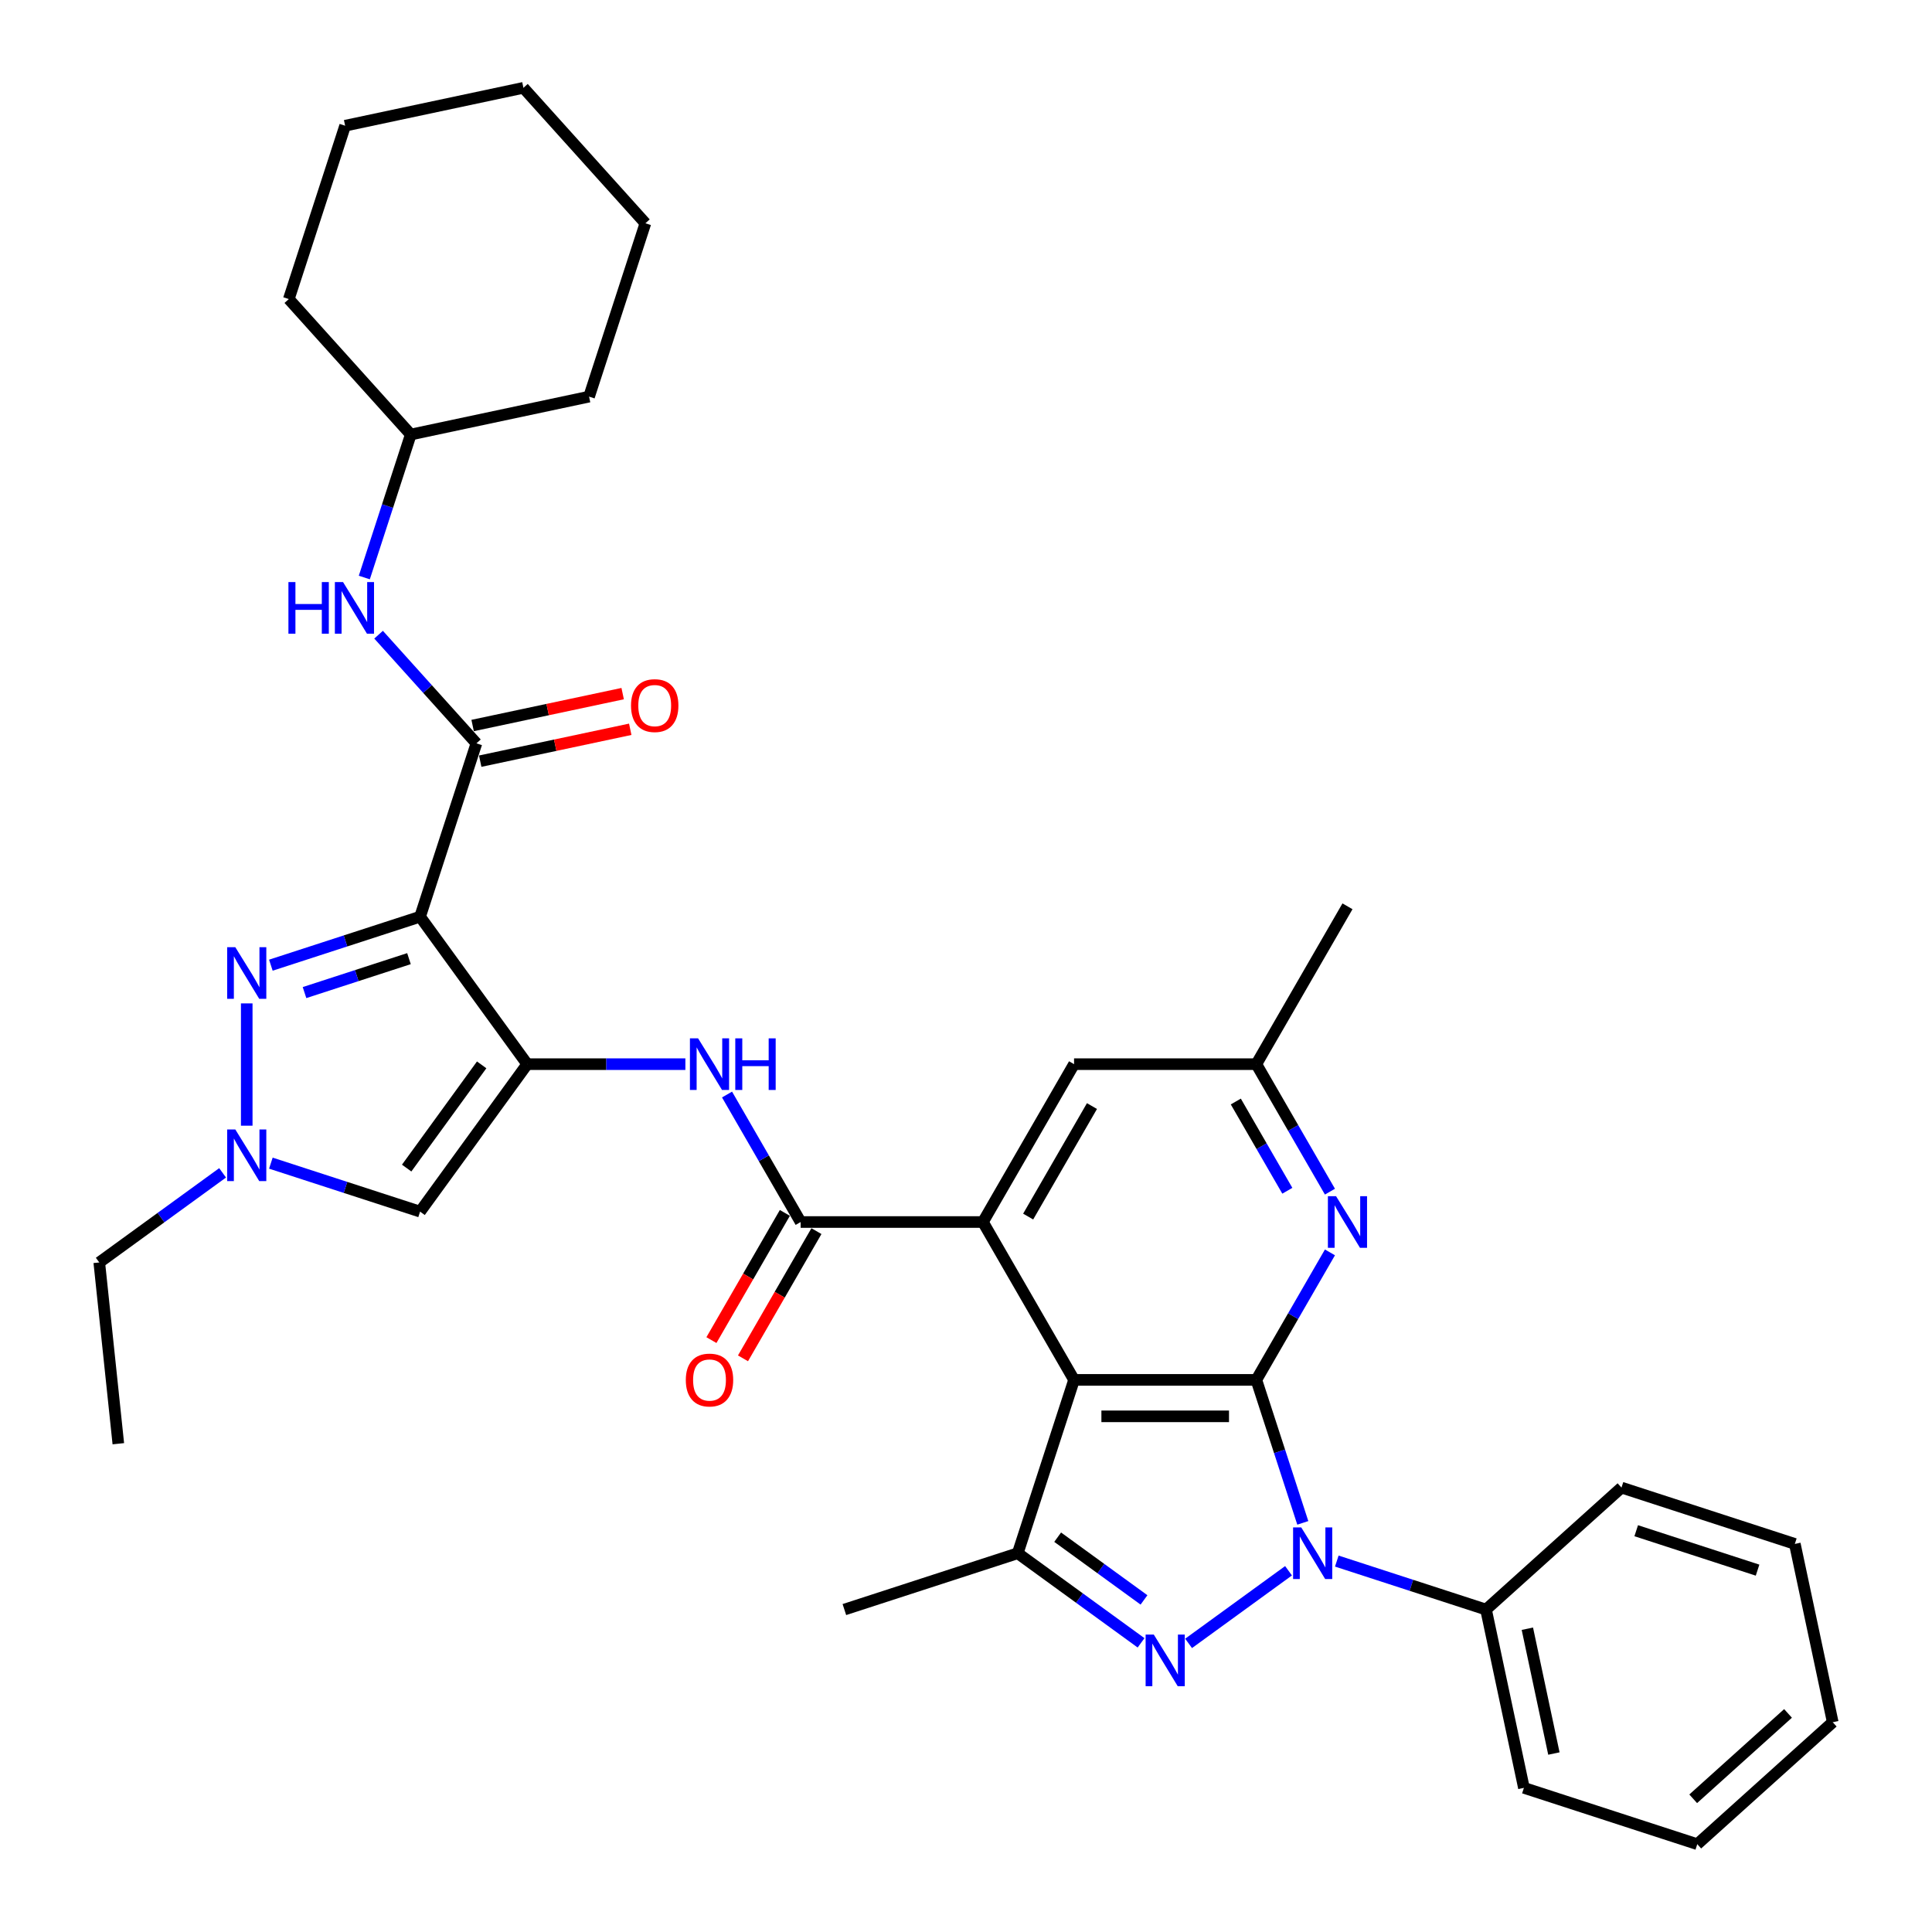 <?xml version='1.0' encoding='iso-8859-1'?>
<svg version='1.1' baseProfile='full'
              xmlns='http://www.w3.org/2000/svg'
                      xmlns:rdkit='http://www.rdkit.org/xml'
                      xmlns:xlink='http://www.w3.org/1999/xlink'
                  xml:space='preserve'
width='1000px' height='1000px' viewBox='0 0 1000 1000'>
<!-- END OF HEADER -->
<rect style='opacity:1.0;fill:#FFFFFF;stroke:none' width='1000' height='1000' x='0' y='0'> </rect>
<path class='bond-0' d='M 650.278,714.223 L 662.302,751.228' style='fill:none;fill-rule:evenodd;stroke:#000000;stroke-width:6px;stroke-linecap:butt;stroke-linejoin:miter;stroke-opacity:1' />
<path class='bond-0' d='M 662.302,751.228 L 674.326,788.233' style='fill:none;fill-rule:evenodd;stroke:#0000FF;stroke-width:6px;stroke-linecap:butt;stroke-linejoin:miter;stroke-opacity:1' />
<path class='bond-1' d='M 650.278,714.223 L 555.932,714.223' style='fill:none;fill-rule:evenodd;stroke:#000000;stroke-width:6px;stroke-linecap:butt;stroke-linejoin:miter;stroke-opacity:1' />
<path class='bond-1' d='M 636.126,733.092 L 570.084,733.092' style='fill:none;fill-rule:evenodd;stroke:#000000;stroke-width:6px;stroke-linecap:butt;stroke-linejoin:miter;stroke-opacity:1' />
<path class='bond-13' d='M 650.278,714.223 L 669.327,681.229' style='fill:none;fill-rule:evenodd;stroke:#000000;stroke-width:6px;stroke-linecap:butt;stroke-linejoin:miter;stroke-opacity:1' />
<path class='bond-13' d='M 669.327,681.229 L 688.377,648.235' style='fill:none;fill-rule:evenodd;stroke:#0000FF;stroke-width:6px;stroke-linecap:butt;stroke-linejoin:miter;stroke-opacity:1' />
<path class='bond-3' d='M 666.941,813.027 L 615.211,850.612' style='fill:none;fill-rule:evenodd;stroke:#0000FF;stroke-width:6px;stroke-linecap:butt;stroke-linejoin:miter;stroke-opacity:1' />
<path class='bond-16' d='M 691.924,808.01 L 730.543,820.558' style='fill:none;fill-rule:evenodd;stroke:#0000FF;stroke-width:6px;stroke-linecap:butt;stroke-linejoin:miter;stroke-opacity:1' />
<path class='bond-16' d='M 730.543,820.558 L 769.162,833.106' style='fill:none;fill-rule:evenodd;stroke:#000000;stroke-width:6px;stroke-linecap:butt;stroke-linejoin:miter;stroke-opacity:1' />
<path class='bond-5' d='M 555.932,714.223 L 508.759,632.517' style='fill:none;fill-rule:evenodd;stroke:#000000;stroke-width:6px;stroke-linecap:butt;stroke-linejoin:miter;stroke-opacity:1' />
<path class='bond-6' d='M 555.932,714.223 L 526.777,803.952' style='fill:none;fill-rule:evenodd;stroke:#000000;stroke-width:6px;stroke-linecap:butt;stroke-linejoin:miter;stroke-opacity:1' />
<path class='bond-2' d='M 217.437,474.482 L 272.893,550.81' style='fill:none;fill-rule:evenodd;stroke:#000000;stroke-width:6px;stroke-linecap:butt;stroke-linejoin:miter;stroke-opacity:1' />
<path class='bond-7' d='M 217.437,474.482 L 178.819,487.03' style='fill:none;fill-rule:evenodd;stroke:#000000;stroke-width:6px;stroke-linecap:butt;stroke-linejoin:miter;stroke-opacity:1' />
<path class='bond-7' d='M 178.819,487.03 L 140.2,499.578' style='fill:none;fill-rule:evenodd;stroke:#0000FF;stroke-width:6px;stroke-linecap:butt;stroke-linejoin:miter;stroke-opacity:1' />
<path class='bond-7' d='M 211.683,496.193 L 184.65,504.976' style='fill:none;fill-rule:evenodd;stroke:#000000;stroke-width:6px;stroke-linecap:butt;stroke-linejoin:miter;stroke-opacity:1' />
<path class='bond-7' d='M 184.65,504.976 L 157.617,513.76' style='fill:none;fill-rule:evenodd;stroke:#0000FF;stroke-width:6px;stroke-linecap:butt;stroke-linejoin:miter;stroke-opacity:1' />
<path class='bond-8' d='M 217.437,474.482 L 246.592,384.754' style='fill:none;fill-rule:evenodd;stroke:#000000;stroke-width:6px;stroke-linecap:butt;stroke-linejoin:miter;stroke-opacity:1' />
<path class='bond-35' d='M 590.614,850.331 L 558.695,827.141' style='fill:none;fill-rule:evenodd;stroke:#0000FF;stroke-width:6px;stroke-linecap:butt;stroke-linejoin:miter;stroke-opacity:1' />
<path class='bond-35' d='M 558.695,827.141 L 526.777,803.952' style='fill:none;fill-rule:evenodd;stroke:#000000;stroke-width:6px;stroke-linecap:butt;stroke-linejoin:miter;stroke-opacity:1' />
<path class='bond-35' d='M 592.129,828.109 L 569.787,811.876' style='fill:none;fill-rule:evenodd;stroke:#0000FF;stroke-width:6px;stroke-linecap:butt;stroke-linejoin:miter;stroke-opacity:1' />
<path class='bond-35' d='M 569.787,811.876 L 547.444,795.643' style='fill:none;fill-rule:evenodd;stroke:#000000;stroke-width:6px;stroke-linecap:butt;stroke-linejoin:miter;stroke-opacity:1' />
<path class='bond-4' d='M 272.893,550.81 L 313.82,550.81' style='fill:none;fill-rule:evenodd;stroke:#000000;stroke-width:6px;stroke-linecap:butt;stroke-linejoin:miter;stroke-opacity:1' />
<path class='bond-4' d='M 313.82,550.81 L 354.748,550.81' style='fill:none;fill-rule:evenodd;stroke:#0000FF;stroke-width:6px;stroke-linecap:butt;stroke-linejoin:miter;stroke-opacity:1' />
<path class='bond-10' d='M 272.893,550.81 L 217.437,627.138' style='fill:none;fill-rule:evenodd;stroke:#000000;stroke-width:6px;stroke-linecap:butt;stroke-linejoin:miter;stroke-opacity:1' />
<path class='bond-10' d='M 249.309,551.168 L 210.49,604.598' style='fill:none;fill-rule:evenodd;stroke:#000000;stroke-width:6px;stroke-linecap:butt;stroke-linejoin:miter;stroke-opacity:1' />
<path class='bond-9' d='M 508.759,632.517 L 414.412,632.517' style='fill:none;fill-rule:evenodd;stroke:#000000;stroke-width:6px;stroke-linecap:butt;stroke-linejoin:miter;stroke-opacity:1' />
<path class='bond-36' d='M 508.759,632.517 L 555.932,550.81' style='fill:none;fill-rule:evenodd;stroke:#000000;stroke-width:6px;stroke-linecap:butt;stroke-linejoin:miter;stroke-opacity:1' />
<path class='bond-36' d='M 532.176,629.695 L 565.197,572.501' style='fill:none;fill-rule:evenodd;stroke:#000000;stroke-width:6px;stroke-linecap:butt;stroke-linejoin:miter;stroke-opacity:1' />
<path class='bond-20' d='M 526.777,803.952 L 437.049,833.106' style='fill:none;fill-rule:evenodd;stroke:#000000;stroke-width:6px;stroke-linecap:butt;stroke-linejoin:miter;stroke-opacity:1' />
<path class='bond-38' d='M 127.709,519.355 L 127.709,582.658' style='fill:none;fill-rule:evenodd;stroke:#0000FF;stroke-width:6px;stroke-linecap:butt;stroke-linejoin:miter;stroke-opacity:1' />
<path class='bond-14' d='M 246.592,384.754 L 221.273,356.634' style='fill:none;fill-rule:evenodd;stroke:#000000;stroke-width:6px;stroke-linecap:butt;stroke-linejoin:miter;stroke-opacity:1' />
<path class='bond-14' d='M 221.273,356.634 L 195.954,328.514' style='fill:none;fill-rule:evenodd;stroke:#0000FF;stroke-width:6px;stroke-linecap:butt;stroke-linejoin:miter;stroke-opacity:1' />
<path class='bond-18' d='M 248.554,393.982 L 287.384,385.728' style='fill:none;fill-rule:evenodd;stroke:#000000;stroke-width:6px;stroke-linecap:butt;stroke-linejoin:miter;stroke-opacity:1' />
<path class='bond-18' d='M 287.384,385.728 L 326.215,377.475' style='fill:none;fill-rule:evenodd;stroke:#FF0000;stroke-width:6px;stroke-linecap:butt;stroke-linejoin:miter;stroke-opacity:1' />
<path class='bond-18' d='M 244.631,375.525 L 283.461,367.272' style='fill:none;fill-rule:evenodd;stroke:#000000;stroke-width:6px;stroke-linecap:butt;stroke-linejoin:miter;stroke-opacity:1' />
<path class='bond-18' d='M 283.461,367.272 L 322.292,359.018' style='fill:none;fill-rule:evenodd;stroke:#FF0000;stroke-width:6px;stroke-linecap:butt;stroke-linejoin:miter;stroke-opacity:1' />
<path class='bond-12' d='M 414.412,632.517 L 395.363,599.522' style='fill:none;fill-rule:evenodd;stroke:#000000;stroke-width:6px;stroke-linecap:butt;stroke-linejoin:miter;stroke-opacity:1' />
<path class='bond-12' d='M 395.363,599.522 L 376.314,566.528' style='fill:none;fill-rule:evenodd;stroke:#0000FF;stroke-width:6px;stroke-linecap:butt;stroke-linejoin:miter;stroke-opacity:1' />
<path class='bond-19' d='M 406.242,627.799 L 387.236,660.718' style='fill:none;fill-rule:evenodd;stroke:#000000;stroke-width:6px;stroke-linecap:butt;stroke-linejoin:miter;stroke-opacity:1' />
<path class='bond-19' d='M 387.236,660.718 L 368.231,693.636' style='fill:none;fill-rule:evenodd;stroke:#FF0000;stroke-width:6px;stroke-linecap:butt;stroke-linejoin:miter;stroke-opacity:1' />
<path class='bond-19' d='M 422.583,637.234 L 403.577,670.152' style='fill:none;fill-rule:evenodd;stroke:#000000;stroke-width:6px;stroke-linecap:butt;stroke-linejoin:miter;stroke-opacity:1' />
<path class='bond-19' d='M 403.577,670.152 L 384.572,703.071' style='fill:none;fill-rule:evenodd;stroke:#FF0000;stroke-width:6px;stroke-linecap:butt;stroke-linejoin:miter;stroke-opacity:1' />
<path class='bond-11' d='M 217.437,627.138 L 178.819,614.59' style='fill:none;fill-rule:evenodd;stroke:#000000;stroke-width:6px;stroke-linecap:butt;stroke-linejoin:miter;stroke-opacity:1' />
<path class='bond-11' d='M 178.819,614.59 L 140.2,602.042' style='fill:none;fill-rule:evenodd;stroke:#0000FF;stroke-width:6px;stroke-linecap:butt;stroke-linejoin:miter;stroke-opacity:1' />
<path class='bond-22' d='M 115.217,607.059 L 83.299,630.249' style='fill:none;fill-rule:evenodd;stroke:#0000FF;stroke-width:6px;stroke-linecap:butt;stroke-linejoin:miter;stroke-opacity:1' />
<path class='bond-22' d='M 83.299,630.249 L 51.381,653.439' style='fill:none;fill-rule:evenodd;stroke:#000000;stroke-width:6px;stroke-linecap:butt;stroke-linejoin:miter;stroke-opacity:1' />
<path class='bond-17' d='M 688.377,616.798 L 669.327,583.804' style='fill:none;fill-rule:evenodd;stroke:#0000FF;stroke-width:6px;stroke-linecap:butt;stroke-linejoin:miter;stroke-opacity:1' />
<path class='bond-17' d='M 669.327,583.804 L 650.278,550.81' style='fill:none;fill-rule:evenodd;stroke:#000000;stroke-width:6px;stroke-linecap:butt;stroke-linejoin:miter;stroke-opacity:1' />
<path class='bond-17' d='M 666.321,616.335 L 652.986,593.239' style='fill:none;fill-rule:evenodd;stroke:#0000FF;stroke-width:6px;stroke-linecap:butt;stroke-linejoin:miter;stroke-opacity:1' />
<path class='bond-17' d='M 652.986,593.239 L 639.652,570.143' style='fill:none;fill-rule:evenodd;stroke:#000000;stroke-width:6px;stroke-linecap:butt;stroke-linejoin:miter;stroke-opacity:1' />
<path class='bond-21' d='M 188.569,298.923 L 200.593,261.917' style='fill:none;fill-rule:evenodd;stroke:#0000FF;stroke-width:6px;stroke-linecap:butt;stroke-linejoin:miter;stroke-opacity:1' />
<path class='bond-21' d='M 200.593,261.917 L 212.617,224.912' style='fill:none;fill-rule:evenodd;stroke:#000000;stroke-width:6px;stroke-linecap:butt;stroke-linejoin:miter;stroke-opacity:1' />
<path class='bond-15' d='M 555.932,550.81 L 650.278,550.81' style='fill:none;fill-rule:evenodd;stroke:#000000;stroke-width:6px;stroke-linecap:butt;stroke-linejoin:miter;stroke-opacity:1' />
<path class='bond-23' d='M 769.162,833.106 L 788.777,925.391' style='fill:none;fill-rule:evenodd;stroke:#000000;stroke-width:6px;stroke-linecap:butt;stroke-linejoin:miter;stroke-opacity:1' />
<path class='bond-23' d='M 790.561,843.026 L 804.292,907.625' style='fill:none;fill-rule:evenodd;stroke:#000000;stroke-width:6px;stroke-linecap:butt;stroke-linejoin:miter;stroke-opacity:1' />
<path class='bond-24' d='M 769.162,833.106 L 839.275,769.976' style='fill:none;fill-rule:evenodd;stroke:#000000;stroke-width:6px;stroke-linecap:butt;stroke-linejoin:miter;stroke-opacity:1' />
<path class='bond-25' d='M 650.278,550.81 L 697.451,469.104' style='fill:none;fill-rule:evenodd;stroke:#000000;stroke-width:6px;stroke-linecap:butt;stroke-linejoin:miter;stroke-opacity:1' />
<path class='bond-26' d='M 212.617,224.912 L 149.487,154.799' style='fill:none;fill-rule:evenodd;stroke:#000000;stroke-width:6px;stroke-linecap:butt;stroke-linejoin:miter;stroke-opacity:1' />
<path class='bond-27' d='M 212.617,224.912 L 304.901,205.296' style='fill:none;fill-rule:evenodd;stroke:#000000;stroke-width:6px;stroke-linecap:butt;stroke-linejoin:miter;stroke-opacity:1' />
<path class='bond-28' d='M 51.381,653.439 L 61.243,747.268' style='fill:none;fill-rule:evenodd;stroke:#000000;stroke-width:6px;stroke-linecap:butt;stroke-linejoin:miter;stroke-opacity:1' />
<path class='bond-29' d='M 788.777,925.391 L 878.506,954.545' style='fill:none;fill-rule:evenodd;stroke:#000000;stroke-width:6px;stroke-linecap:butt;stroke-linejoin:miter;stroke-opacity:1' />
<path class='bond-30' d='M 839.275,769.976 L 929.003,799.131' style='fill:none;fill-rule:evenodd;stroke:#000000;stroke-width:6px;stroke-linecap:butt;stroke-linejoin:miter;stroke-opacity:1' />
<path class='bond-30' d='M 846.903,792.295 L 909.713,812.703' style='fill:none;fill-rule:evenodd;stroke:#000000;stroke-width:6px;stroke-linecap:butt;stroke-linejoin:miter;stroke-opacity:1' />
<path class='bond-31' d='M 149.487,154.799 L 178.641,65.07' style='fill:none;fill-rule:evenodd;stroke:#000000;stroke-width:6px;stroke-linecap:butt;stroke-linejoin:miter;stroke-opacity:1' />
<path class='bond-32' d='M 304.901,205.296 L 334.056,115.568' style='fill:none;fill-rule:evenodd;stroke:#000000;stroke-width:6px;stroke-linecap:butt;stroke-linejoin:miter;stroke-opacity:1' />
<path class='bond-33' d='M 878.506,954.545 L 948.619,891.415' style='fill:none;fill-rule:evenodd;stroke:#000000;stroke-width:6px;stroke-linecap:butt;stroke-linejoin:miter;stroke-opacity:1' />
<path class='bond-33' d='M 876.397,931.053 L 925.476,886.862' style='fill:none;fill-rule:evenodd;stroke:#000000;stroke-width:6px;stroke-linecap:butt;stroke-linejoin:miter;stroke-opacity:1' />
<path class='bond-37' d='M 929.003,799.131 L 948.619,891.415' style='fill:none;fill-rule:evenodd;stroke:#000000;stroke-width:6px;stroke-linecap:butt;stroke-linejoin:miter;stroke-opacity:1' />
<path class='bond-39' d='M 178.641,65.07 L 270.926,45.455' style='fill:none;fill-rule:evenodd;stroke:#000000;stroke-width:6px;stroke-linecap:butt;stroke-linejoin:miter;stroke-opacity:1' />
<path class='bond-34' d='M 334.056,115.568 L 270.926,45.455' style='fill:none;fill-rule:evenodd;stroke:#000000;stroke-width:6px;stroke-linecap:butt;stroke-linejoin:miter;stroke-opacity:1' />
<path  class='atom-1' d='M 673.527 790.592
L 682.282 804.744
Q 683.15 806.14, 684.546 808.669
Q 685.943 811.197, 686.018 811.348
L 686.018 790.592
L 689.566 790.592
L 689.566 817.311
L 685.905 817.311
L 676.508 801.838
Q 675.414 800.027, 674.244 797.951
Q 673.112 795.876, 672.772 795.234
L 672.772 817.311
L 669.3 817.311
L 669.3 790.592
L 673.527 790.592
' fill='#0000FF'/>
<path  class='atom-4' d='M 597.199 846.048
L 605.954 860.199
Q 606.822 861.596, 608.219 864.124
Q 609.615 866.653, 609.69 866.804
L 609.69 846.048
L 613.238 846.048
L 613.238 872.766
L 609.577 872.766
L 600.18 857.294
Q 599.086 855.482, 597.916 853.407
Q 596.784 851.331, 596.444 850.689
L 596.444 872.766
L 592.972 872.766
L 592.972 846.048
L 597.199 846.048
' fill='#0000FF'/>
<path  class='atom-8' d='M 121.803 490.278
L 130.558 504.43
Q 131.426 505.826, 132.822 508.354
Q 134.219 510.883, 134.294 511.034
L 134.294 490.278
L 137.842 490.278
L 137.842 516.996
L 134.181 516.996
L 124.784 501.524
Q 123.69 499.712, 122.52 497.637
Q 121.388 495.561, 121.048 494.919
L 121.048 516.996
L 117.576 516.996
L 117.576 490.278
L 121.803 490.278
' fill='#0000FF'/>
<path  class='atom-12' d='M 121.803 584.624
L 130.558 598.776
Q 131.426 600.172, 132.822 602.701
Q 134.219 605.229, 134.294 605.38
L 134.294 584.624
L 137.842 584.624
L 137.842 611.343
L 134.181 611.343
L 124.784 595.87
Q 123.69 594.059, 122.52 591.983
Q 121.388 589.907, 121.048 589.266
L 121.048 611.343
L 117.576 611.343
L 117.576 584.624
L 121.803 584.624
' fill='#0000FF'/>
<path  class='atom-13' d='M 361.333 537.451
L 370.088 551.603
Q 370.956 552.999, 372.353 555.527
Q 373.749 558.056, 373.825 558.207
L 373.825 537.451
L 377.372 537.451
L 377.372 564.17
L 373.711 564.17
L 364.314 548.697
Q 363.22 546.885, 362.05 544.81
Q 360.918 542.734, 360.578 542.093
L 360.578 564.17
L 357.106 564.17
L 357.106 537.451
L 361.333 537.451
' fill='#0000FF'/>
<path  class='atom-13' d='M 380.58 537.451
L 384.203 537.451
L 384.203 548.81
L 397.864 548.81
L 397.864 537.451
L 401.487 537.451
L 401.487 564.17
L 397.864 564.17
L 397.864 551.829
L 384.203 551.829
L 384.203 564.17
L 380.58 564.17
L 380.58 537.451
' fill='#0000FF'/>
<path  class='atom-14' d='M 691.545 619.157
L 700.301 633.309
Q 701.169 634.705, 702.565 637.234
Q 703.961 639.762, 704.037 639.913
L 704.037 619.157
L 707.584 619.157
L 707.584 645.876
L 703.924 645.876
L 694.527 630.403
Q 693.432 628.592, 692.262 626.516
Q 691.13 624.44, 690.791 623.799
L 690.791 645.876
L 687.319 645.876
L 687.319 619.157
L 691.545 619.157
' fill='#0000FF'/>
<path  class='atom-15' d='M 149.29 301.281
L 152.913 301.281
L 152.913 312.641
L 166.574 312.641
L 166.574 301.281
L 170.197 301.281
L 170.197 328
L 166.574 328
L 166.574 315.66
L 152.913 315.66
L 152.913 328
L 149.29 328
L 149.29 301.281
' fill='#0000FF'/>
<path  class='atom-15' d='M 177.556 301.281
L 186.311 315.433
Q 187.179 316.83, 188.576 319.358
Q 189.972 321.886, 190.047 322.037
L 190.047 301.281
L 193.595 301.281
L 193.595 328
L 189.934 328
L 180.537 312.527
Q 179.443 310.716, 178.273 308.64
Q 177.141 306.565, 176.801 305.923
L 176.801 328
L 173.329 328
L 173.329 301.281
L 177.556 301.281
' fill='#0000FF'/>
<path  class='atom-19' d='M 326.612 365.213
Q 326.612 358.798, 329.782 355.213
Q 332.952 351.628, 338.877 351.628
Q 344.802 351.628, 347.972 355.213
Q 351.142 358.798, 351.142 365.213
Q 351.142 371.704, 347.934 375.403
Q 344.726 379.063, 338.877 379.063
Q 332.99 379.063, 329.782 375.403
Q 326.612 371.742, 326.612 365.213
M 338.877 376.044
Q 342.953 376.044, 345.141 373.327
Q 347.368 370.572, 347.368 365.213
Q 347.368 359.968, 345.141 357.326
Q 342.953 354.647, 338.877 354.647
Q 334.801 354.647, 332.574 357.288
Q 330.386 359.93, 330.386 365.213
Q 330.386 370.61, 332.574 373.327
Q 334.801 376.044, 338.877 376.044
' fill='#FF0000'/>
<path  class='atom-20' d='M 354.974 714.298
Q 354.974 707.883, 358.144 704.298
Q 361.314 700.712, 367.239 700.712
Q 373.164 700.712, 376.334 704.298
Q 379.504 707.883, 379.504 714.298
Q 379.504 720.789, 376.296 724.488
Q 373.089 728.148, 367.239 728.148
Q 361.352 728.148, 358.144 724.488
Q 354.974 720.827, 354.974 714.298
M 367.239 725.129
Q 371.315 725.129, 373.504 722.412
Q 375.73 719.657, 375.73 714.298
Q 375.73 709.053, 373.504 706.411
Q 371.315 703.732, 367.239 703.732
Q 363.163 703.732, 360.937 706.373
Q 358.748 709.015, 358.748 714.298
Q 358.748 719.695, 360.937 722.412
Q 363.163 725.129, 367.239 725.129
' fill='#FF0000'/>
</svg>
